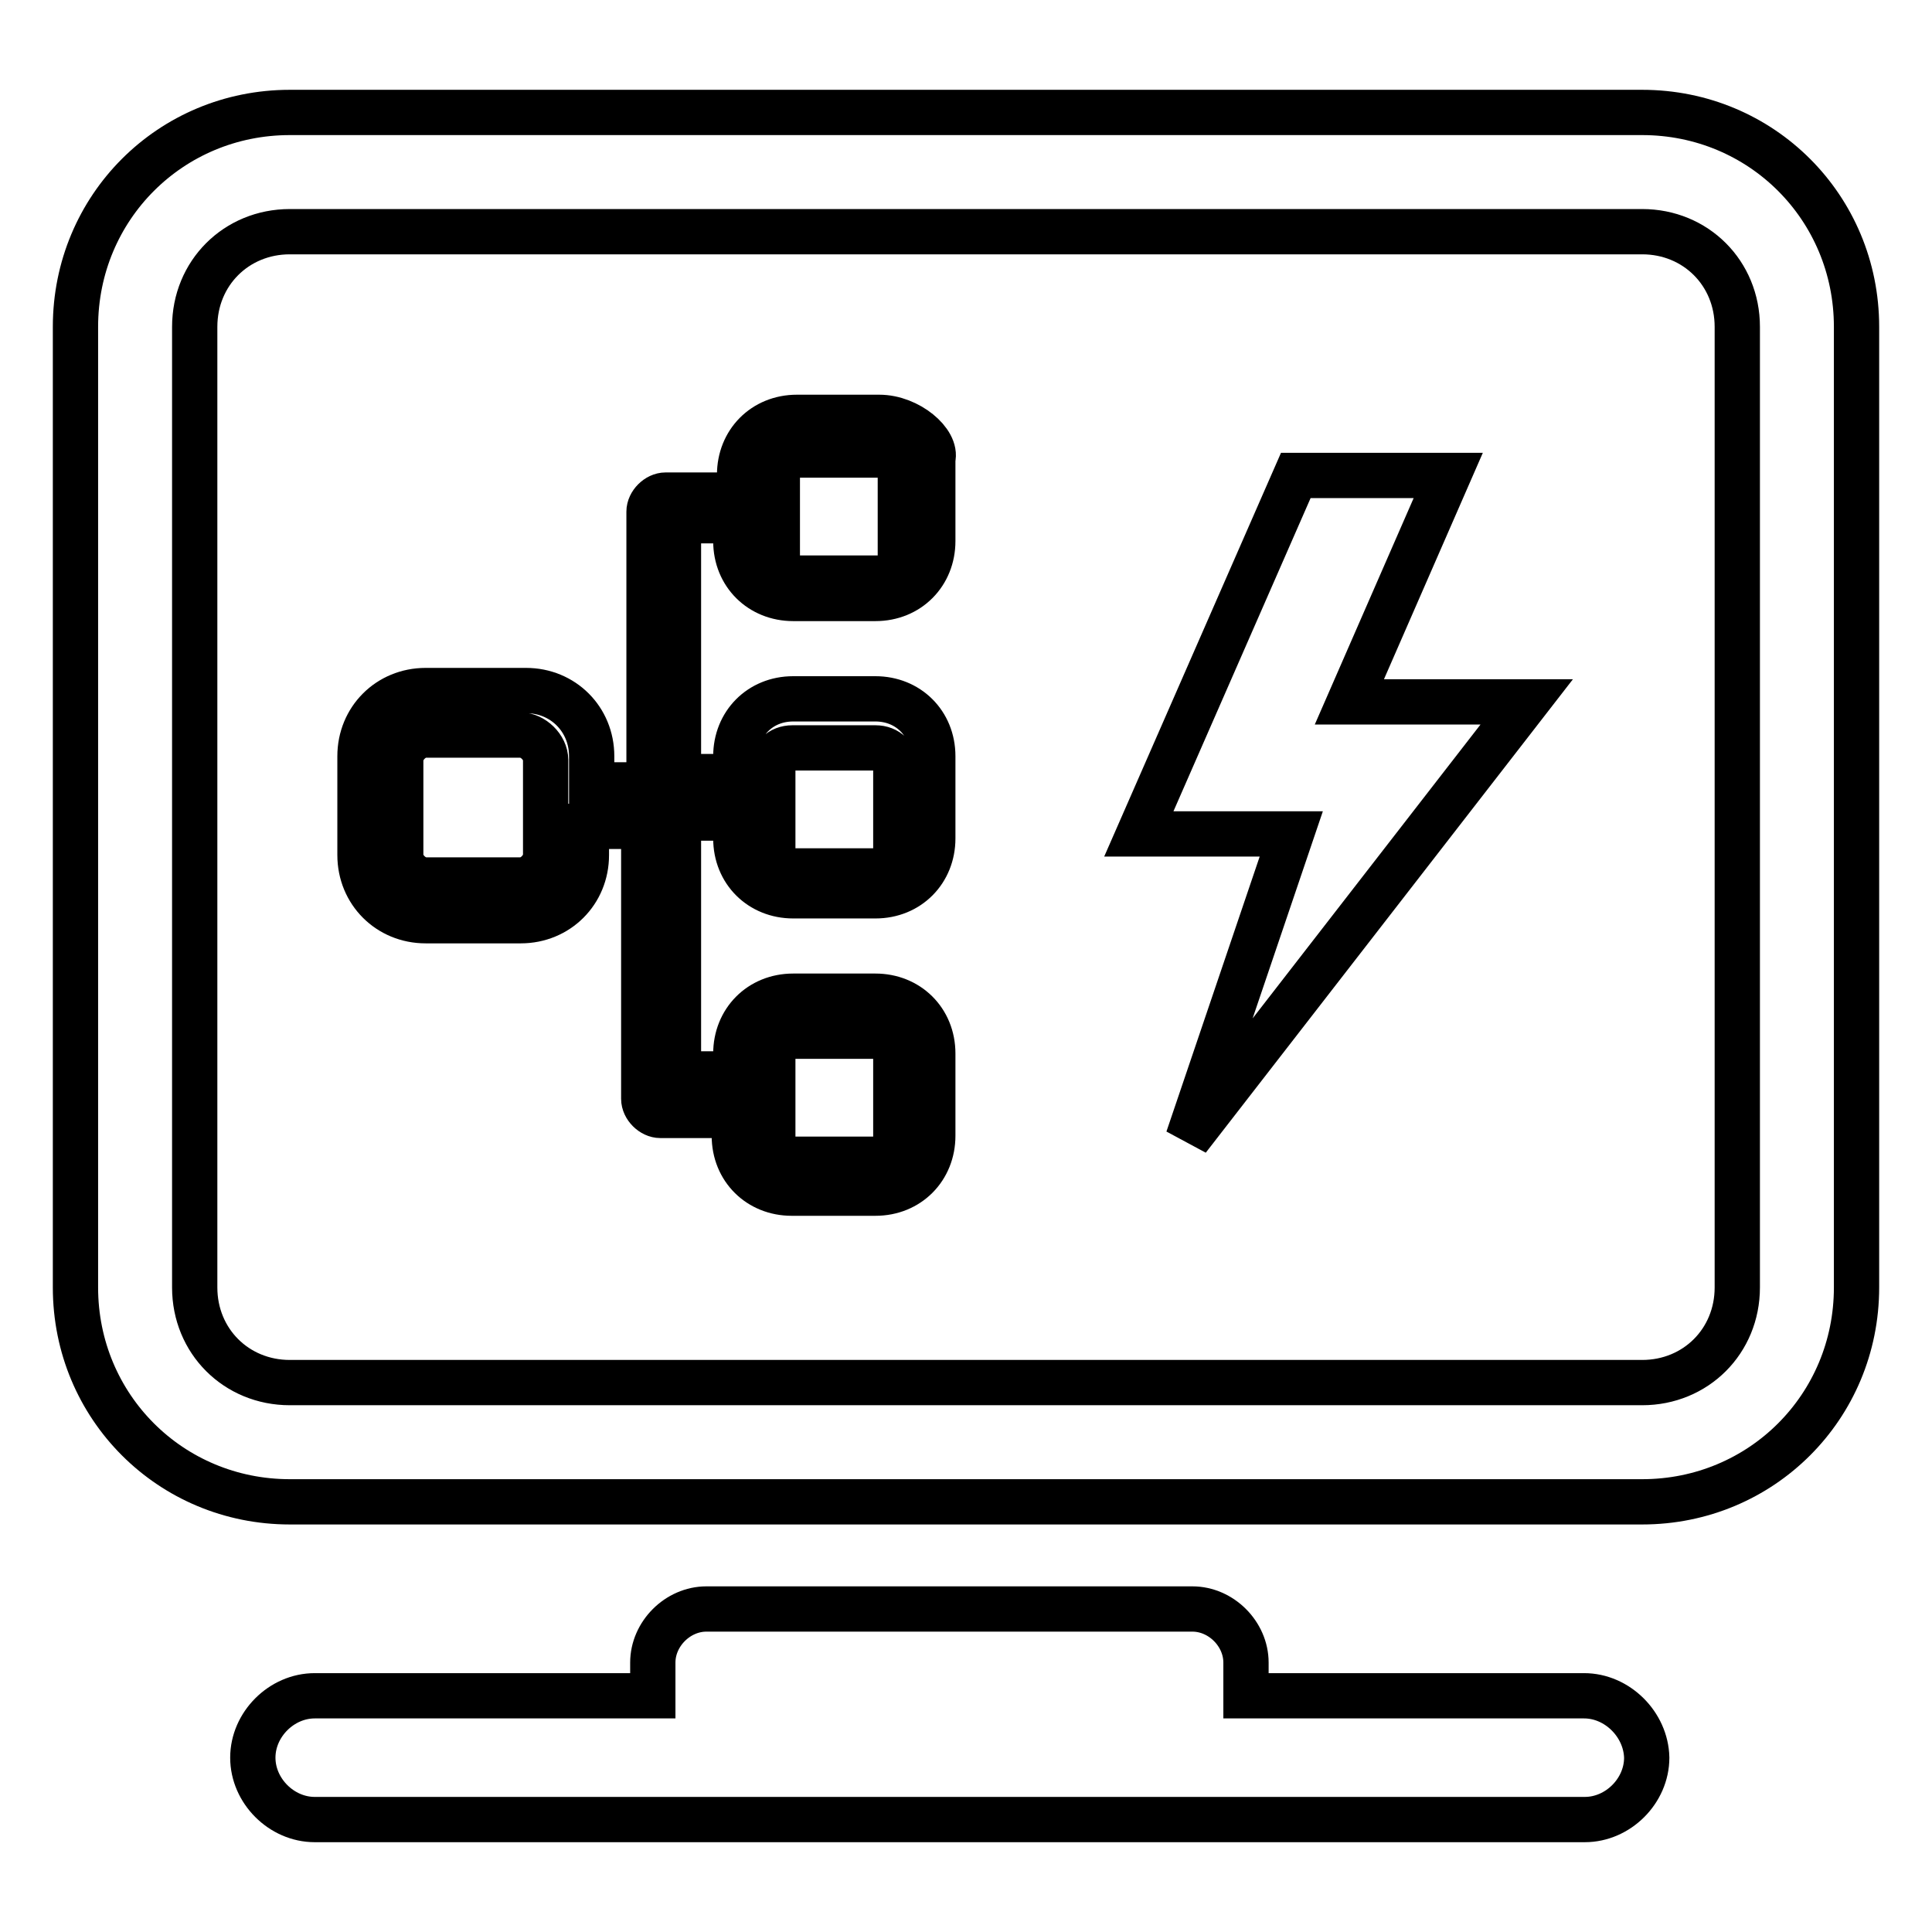 <?xml version="1.0" encoding="utf-8"?>
<!-- Svg Vector Icons : http://www.onlinewebfonts.com/icon -->
<!DOCTYPE svg PUBLIC "-//W3C//DTD SVG 1.1//EN" "http://www.w3.org/Graphics/SVG/1.1/DTD/svg11.dtd">
<svg version="1.1" xmlns="http://www.w3.org/2000/svg" xmlns:xlink="http://www.w3.org/1999/xlink" x="0px" y="0px" viewBox="0 0 256 256" enable-background="new 0 0 256 256" xml:space="preserve">
<g> <path stroke-width="6" fill-opacity="0" stroke="#000000"  d="M191.9,63h-20.2l-20.8,47.5h20.2l-13.7,40.4L202.3,93h-23.5L191.9,63z"/> <path stroke-width="6" fill-opacity="0" stroke="#000000"  d="M217.6,14.9H38.4C22.6,14.9,10,27.5,10,43.3v127.3c0,15.8,12.6,28.4,28.4,28.4h179.2 c15.8,0,28.4-12.6,28.4-28.4V43.3C246,27.5,233.4,14.9,217.6,14.9z M230.2,170.6c0,7.1-5.5,12.6-12.6,12.6H38.4 c-7.1,0-12.6-5.5-12.6-12.6V43.3c0-7.1,5.5-12.6,12.6-12.6h179.2c7.1,0,12.6,5.5,12.6,12.6V170.6z M209.9,224.7h-44.8v-4.4 c0-3.8-3.3-7.1-7.1-7.1H93.6c-3.8,0-7.1,3.3-7.1,7.1v4.4H41.7c-4.4,0-8.2,3.8-8.2,8.2c0,4.4,3.8,8.2,8.2,8.2h168.3 c4.4,0,8.2-3.8,8.2-8.2C218.1,228.5,214.3,224.7,209.9,224.7L209.9,224.7z"/> <path stroke-width="6" fill-opacity="0" stroke="#000000"  d="M116.5,55.3h-10.9c-4.4,0-7.6,3.3-7.6,7.6v2.7h-9.8c-1.1,0-2.2,1.1-2.2,2.2V104h-7.6v-3.8 c0-4.9-3.8-8.7-8.7-8.7H56.4c-4.9,0-8.7,3.8-8.7,8.7v13.1c0,4.9,3.8,8.7,8.7,8.7H69c4.9,0,8.7-3.8,8.7-8.7v-3.8h7.6v36.1 c0,1.1,1.1,2.2,2.2,2.2h9.8v2.7c0,4.4,3.3,7.6,7.6,7.6H116c4.4,0,7.6-3.3,7.6-7.6v-10.9c0-4.4-3.3-7.6-7.6-7.6h-10.9 c-4.4,0-7.6,3.3-7.6,7.6v2.7h-7.6v-33.9h7.6v2.7c0,4.4,3.3,7.6,7.6,7.6H116c4.4,0,7.6-3.3,7.6-7.6v-10.9c0-4.4-3.3-7.6-7.6-7.6 h-10.9c-4.4,0-7.6,3.3-7.6,7.6v2.7h-7.6V69h7.6v2.7c0,4.4,3.3,7.6,7.6,7.6H116c4.4,0,7.6-3.3,7.6-7.6V60.8 C124.2,58.6,120.4,55.3,116.5,55.3L116.5,55.3z M72.3,113.3c0,1.6-1.6,3.3-3.3,3.3H56.4c-1.6,0-3.3-1.6-3.3-3.3v-12.6 c0-1.6,1.6-3.3,3.3-3.3H69c1.6,0,3.3,1.6,3.3,3.3V113.3z M102.3,140c0-1.6,1.1-2.7,2.7-2.7H116c1.6,0,2.7,1.1,2.7,2.7v10.9 c0,1.6-1.1,2.7-2.7,2.7h-10.9c-1.6,0-2.7-1.1-2.7-2.7V140z M102.3,101.8c0-1.6,1.1-2.7,2.7-2.7H116c1.6,0,2.7,1.1,2.7,2.7v10.9 c0,1.6-1.1,2.7-2.7,2.7h-10.9c-1.6,0-2.7-1.1-2.7-2.7V101.8z M119.3,73.9c0,1.6-1.1,2.7-2.7,2.7h-10.9c-1.6,0-2.7-1.1-2.7-2.7V69 v-0.5V63c0-1.6,1.1-2.7,2.7-2.7h10.9c1.6,0,2.7,1.1,2.7,2.7V73.9z"/></g>
</svg>